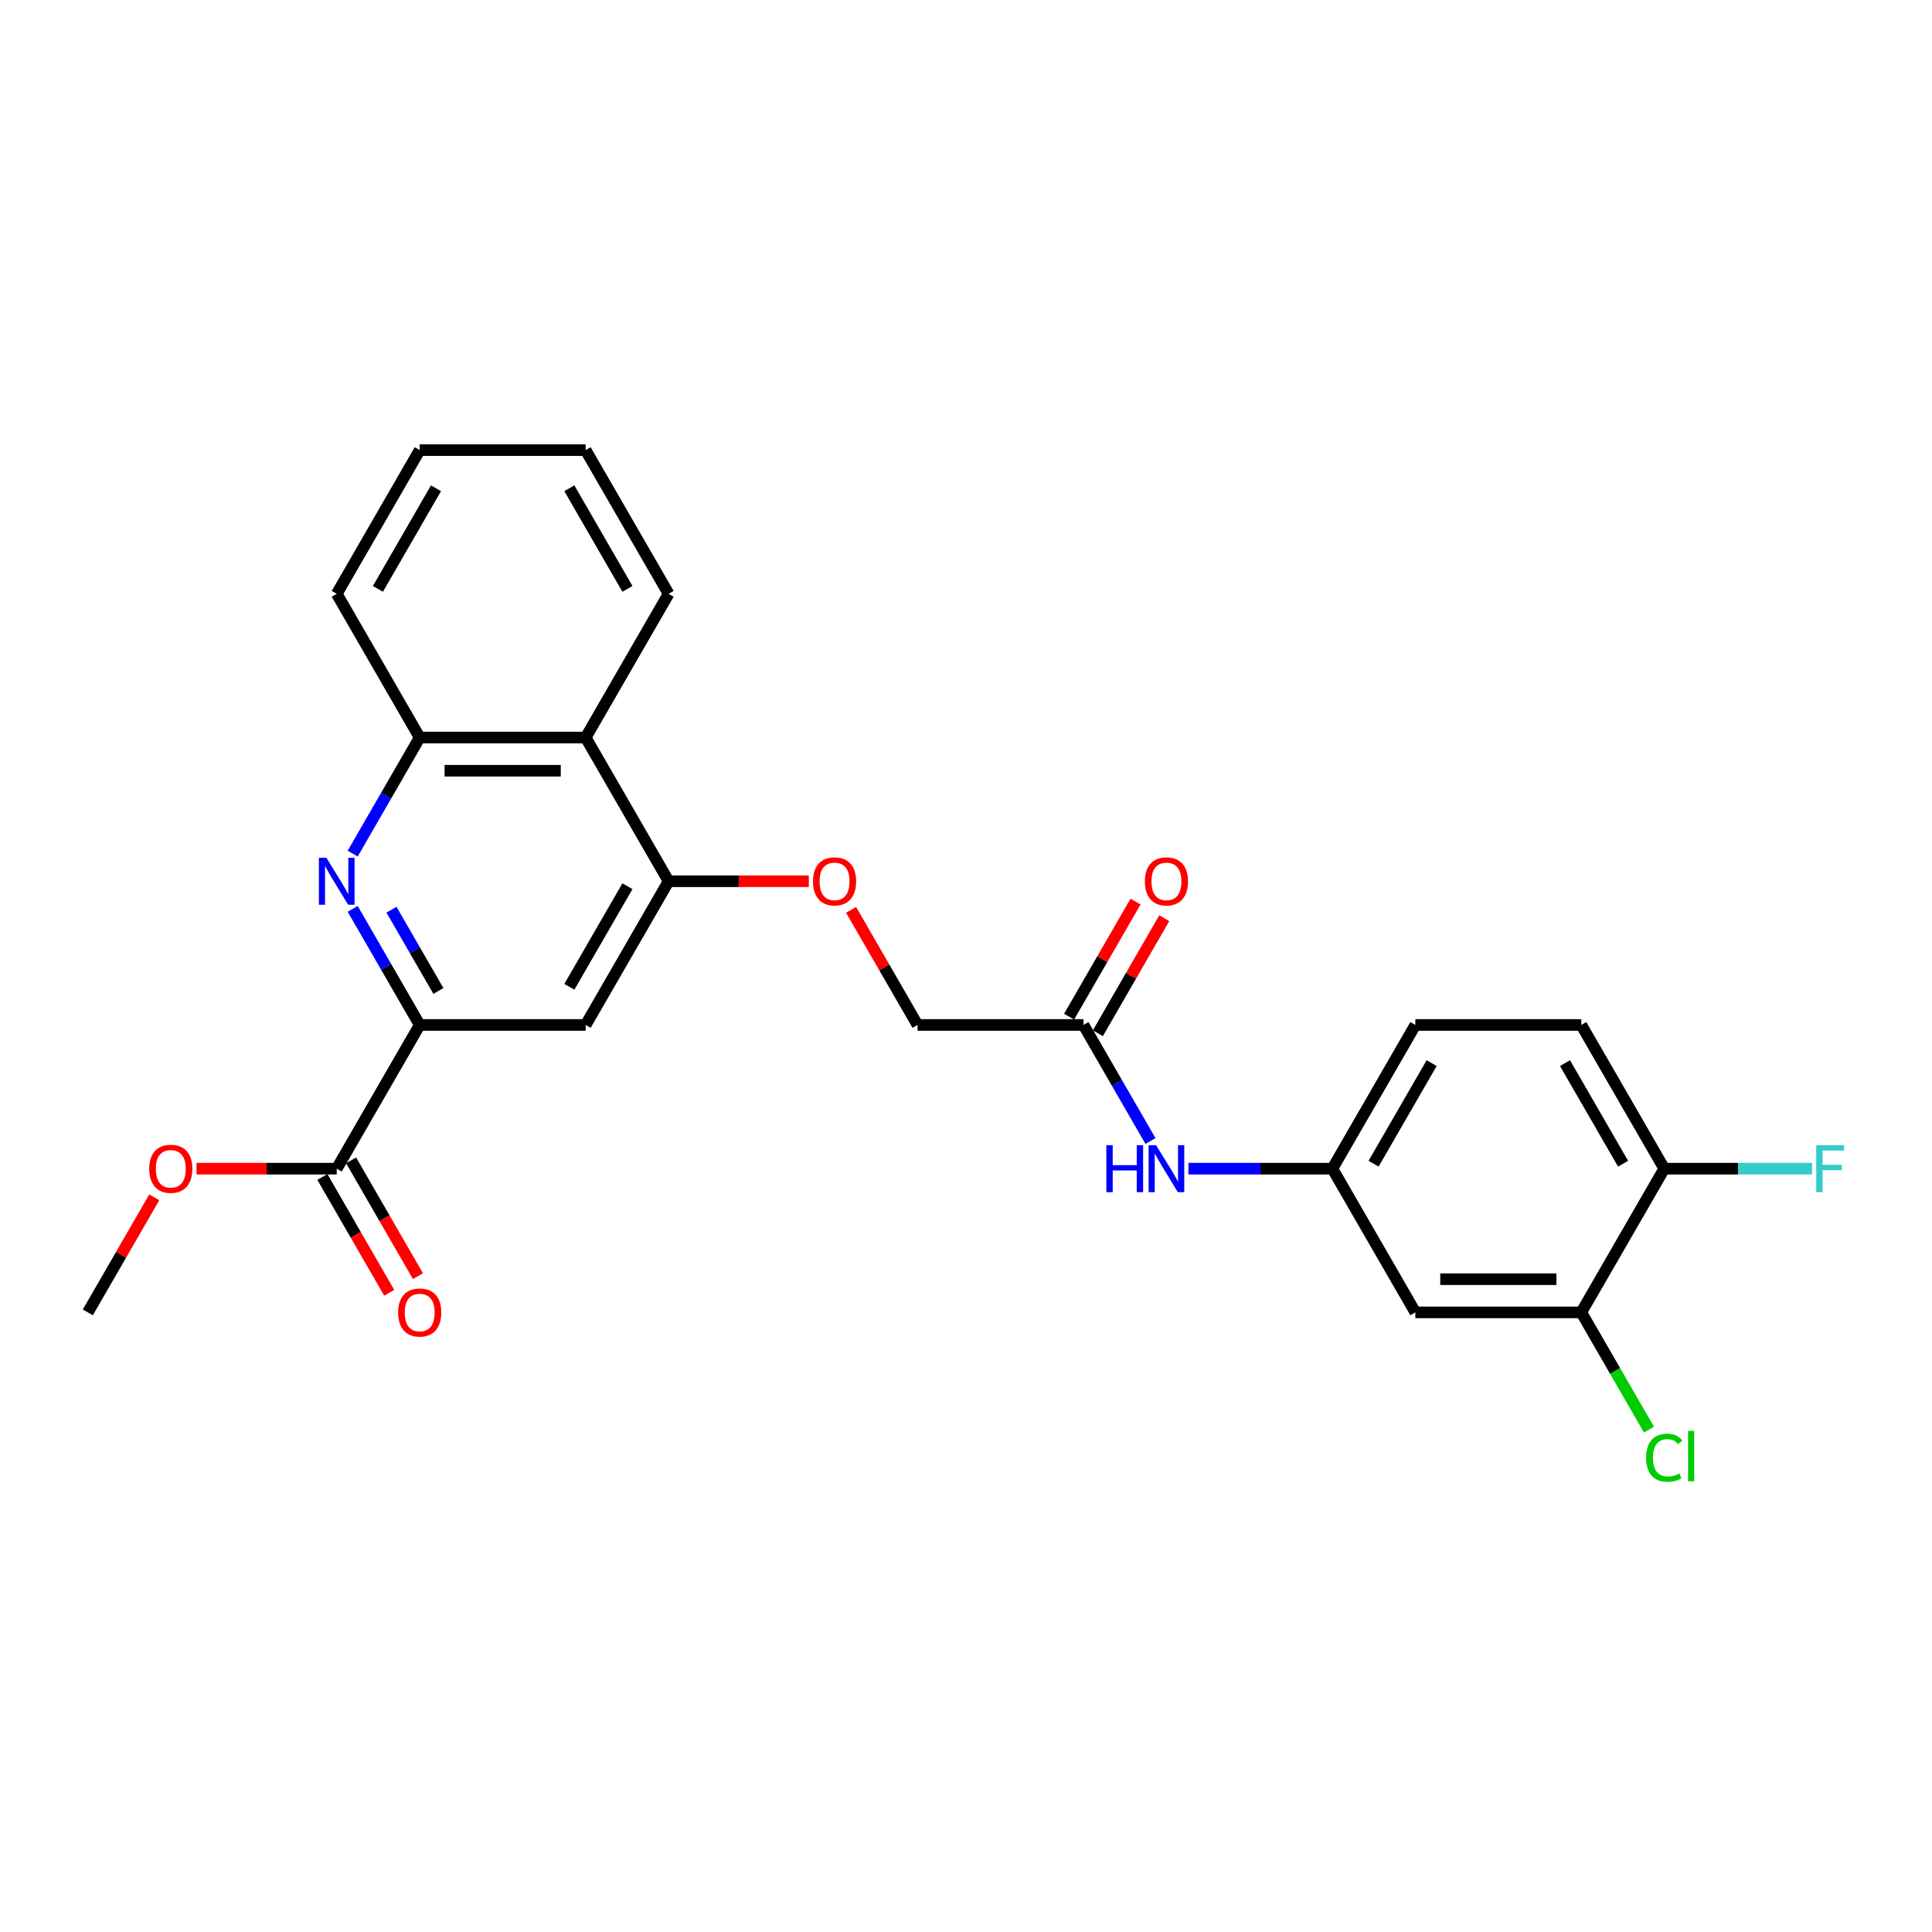 <?xml version='1.0' encoding='iso-8859-1'?>
<svg version='1.1' baseProfile='full'
              xmlns='http://www.w3.org/2000/svg'
                      xmlns:rdkit='http://www.rdkit.org/xml'
                      xmlns:xlink='http://www.w3.org/1999/xlink'
                  xml:space='preserve'
width='1000px' height='1000px' viewBox='0 0 1000 1000'>
<!-- END OF HEADER -->
<rect style='opacity:1.0;fill:#FFFFFF;stroke:none' width='1000' height='1000' x='0' y='0'> </rect>
<path class='bond-0' d='M 182.553,470.444 L 199.895,500.481' style='fill:none;fill-rule:evenodd;stroke:#0000FF;stroke-width:6px;stroke-linecap:butt;stroke-linejoin:miter;stroke-opacity:1' />
<path class='bond-0' d='M 199.895,500.481 L 217.237,530.518' style='fill:none;fill-rule:evenodd;stroke:#000000;stroke-width:6px;stroke-linecap:butt;stroke-linejoin:miter;stroke-opacity:1' />
<path class='bond-0' d='M 202.633,470.866 L 214.772,491.892' style='fill:none;fill-rule:evenodd;stroke:#0000FF;stroke-width:6px;stroke-linecap:butt;stroke-linejoin:miter;stroke-opacity:1' />
<path class='bond-0' d='M 214.772,491.892 L 226.911,512.918' style='fill:none;fill-rule:evenodd;stroke:#000000;stroke-width:6px;stroke-linecap:butt;stroke-linejoin:miter;stroke-opacity:1' />
<path class='bond-3' d='M 182.553,441.825 L 199.895,411.787' style='fill:none;fill-rule:evenodd;stroke:#0000FF;stroke-width:6px;stroke-linecap:butt;stroke-linejoin:miter;stroke-opacity:1' />
<path class='bond-3' d='M 199.895,411.787 L 217.237,381.75' style='fill:none;fill-rule:evenodd;stroke:#000000;stroke-width:6px;stroke-linecap:butt;stroke-linejoin:miter;stroke-opacity:1' />
<path class='bond-2' d='M 217.237,530.518 L 303.129,530.518' style='fill:none;fill-rule:evenodd;stroke:#000000;stroke-width:6px;stroke-linecap:butt;stroke-linejoin:miter;stroke-opacity:1' />
<path class='bond-5' d='M 217.237,530.518 L 174.292,604.902' style='fill:none;fill-rule:evenodd;stroke:#000000;stroke-width:6px;stroke-linecap:butt;stroke-linejoin:miter;stroke-opacity:1' />
<path class='bond-1' d='M 346.074,456.134 L 303.129,381.75' style='fill:none;fill-rule:evenodd;stroke:#000000;stroke-width:6px;stroke-linecap:butt;stroke-linejoin:miter;stroke-opacity:1' />
<path class='bond-10' d='M 346.074,456.134 L 382.363,456.134' style='fill:none;fill-rule:evenodd;stroke:#000000;stroke-width:6px;stroke-linecap:butt;stroke-linejoin:miter;stroke-opacity:1' />
<path class='bond-10' d='M 382.363,456.134 L 418.652,456.134' style='fill:none;fill-rule:evenodd;stroke:#FF0000;stroke-width:6px;stroke-linecap:butt;stroke-linejoin:miter;stroke-opacity:1' />
<path class='bond-26' d='M 346.074,456.134 L 303.129,530.518' style='fill:none;fill-rule:evenodd;stroke:#000000;stroke-width:6px;stroke-linecap:butt;stroke-linejoin:miter;stroke-opacity:1' />
<path class='bond-26' d='M 324.756,458.703 L 294.694,510.772' style='fill:none;fill-rule:evenodd;stroke:#000000;stroke-width:6px;stroke-linecap:butt;stroke-linejoin:miter;stroke-opacity:1' />
<path class='bond-4' d='M 217.237,381.75 L 303.129,381.75' style='fill:none;fill-rule:evenodd;stroke:#000000;stroke-width:6px;stroke-linecap:butt;stroke-linejoin:miter;stroke-opacity:1' />
<path class='bond-4' d='M 230.121,398.928 L 290.245,398.928' style='fill:none;fill-rule:evenodd;stroke:#000000;stroke-width:6px;stroke-linecap:butt;stroke-linejoin:miter;stroke-opacity:1' />
<path class='bond-22' d='M 217.237,381.75 L 174.292,307.366' style='fill:none;fill-rule:evenodd;stroke:#000000;stroke-width:6px;stroke-linecap:butt;stroke-linejoin:miter;stroke-opacity:1' />
<path class='bond-21' d='M 303.129,381.75 L 346.074,307.366' style='fill:none;fill-rule:evenodd;stroke:#000000;stroke-width:6px;stroke-linecap:butt;stroke-linejoin:miter;stroke-opacity:1' />
<path class='bond-13' d='M 166.853,609.197 L 184.155,639.165' style='fill:none;fill-rule:evenodd;stroke:#000000;stroke-width:6px;stroke-linecap:butt;stroke-linejoin:miter;stroke-opacity:1' />
<path class='bond-13' d='M 184.155,639.165 L 201.458,669.134' style='fill:none;fill-rule:evenodd;stroke:#FF0000;stroke-width:6px;stroke-linecap:butt;stroke-linejoin:miter;stroke-opacity:1' />
<path class='bond-13' d='M 181.73,600.608 L 199.032,630.576' style='fill:none;fill-rule:evenodd;stroke:#000000;stroke-width:6px;stroke-linecap:butt;stroke-linejoin:miter;stroke-opacity:1' />
<path class='bond-13' d='M 199.032,630.576 L 216.335,660.545' style='fill:none;fill-rule:evenodd;stroke:#FF0000;stroke-width:6px;stroke-linecap:butt;stroke-linejoin:miter;stroke-opacity:1' />
<path class='bond-19' d='M 174.292,604.902 L 138.002,604.902' style='fill:none;fill-rule:evenodd;stroke:#000000;stroke-width:6px;stroke-linecap:butt;stroke-linejoin:miter;stroke-opacity:1' />
<path class='bond-19' d='M 138.002,604.902 L 101.713,604.902' style='fill:none;fill-rule:evenodd;stroke:#FF0000;stroke-width:6px;stroke-linecap:butt;stroke-linejoin:miter;stroke-opacity:1' />
<path class='bond-6' d='M 818.476,679.286 L 732.585,679.286' style='fill:none;fill-rule:evenodd;stroke:#000000;stroke-width:6px;stroke-linecap:butt;stroke-linejoin:miter;stroke-opacity:1' />
<path class='bond-6' d='M 805.593,662.108 L 745.469,662.108' style='fill:none;fill-rule:evenodd;stroke:#000000;stroke-width:6px;stroke-linecap:butt;stroke-linejoin:miter;stroke-opacity:1' />
<path class='bond-17' d='M 818.476,679.286 L 835.992,709.624' style='fill:none;fill-rule:evenodd;stroke:#000000;stroke-width:6px;stroke-linecap:butt;stroke-linejoin:miter;stroke-opacity:1' />
<path class='bond-17' d='M 835.992,709.624 L 853.508,739.962' style='fill:none;fill-rule:evenodd;stroke:#00CC00;stroke-width:6px;stroke-linecap:butt;stroke-linejoin:miter;stroke-opacity:1' />
<path class='bond-28' d='M 818.476,679.286 L 861.422,604.902' style='fill:none;fill-rule:evenodd;stroke:#000000;stroke-width:6px;stroke-linecap:butt;stroke-linejoin:miter;stroke-opacity:1' />
<path class='bond-7' d='M 732.585,679.286 L 689.639,604.902' style='fill:none;fill-rule:evenodd;stroke:#000000;stroke-width:6px;stroke-linecap:butt;stroke-linejoin:miter;stroke-opacity:1' />
<path class='bond-8' d='M 560.802,530.518 L 474.911,530.518' style='fill:none;fill-rule:evenodd;stroke:#000000;stroke-width:6px;stroke-linecap:butt;stroke-linejoin:miter;stroke-opacity:1' />
<path class='bond-9' d='M 560.802,530.518 L 578.145,560.556' style='fill:none;fill-rule:evenodd;stroke:#000000;stroke-width:6px;stroke-linecap:butt;stroke-linejoin:miter;stroke-opacity:1' />
<path class='bond-9' d='M 578.145,560.556 L 595.487,590.593' style='fill:none;fill-rule:evenodd;stroke:#0000FF;stroke-width:6px;stroke-linecap:butt;stroke-linejoin:miter;stroke-opacity:1' />
<path class='bond-14' d='M 568.241,534.813 L 585.434,505.033' style='fill:none;fill-rule:evenodd;stroke:#000000;stroke-width:6px;stroke-linecap:butt;stroke-linejoin:miter;stroke-opacity:1' />
<path class='bond-14' d='M 585.434,505.033 L 602.627,475.254' style='fill:none;fill-rule:evenodd;stroke:#FF0000;stroke-width:6px;stroke-linecap:butt;stroke-linejoin:miter;stroke-opacity:1' />
<path class='bond-14' d='M 553.364,526.224 L 570.557,496.444' style='fill:none;fill-rule:evenodd;stroke:#000000;stroke-width:6px;stroke-linecap:butt;stroke-linejoin:miter;stroke-opacity:1' />
<path class='bond-14' d='M 570.557,496.444 L 587.751,466.664' style='fill:none;fill-rule:evenodd;stroke:#FF0000;stroke-width:6px;stroke-linecap:butt;stroke-linejoin:miter;stroke-opacity:1' />
<path class='bond-11' d='M 615.12,604.902 L 652.38,604.902' style='fill:none;fill-rule:evenodd;stroke:#0000FF;stroke-width:6px;stroke-linecap:butt;stroke-linejoin:miter;stroke-opacity:1' />
<path class='bond-11' d='M 652.38,604.902 L 689.639,604.902' style='fill:none;fill-rule:evenodd;stroke:#000000;stroke-width:6px;stroke-linecap:butt;stroke-linejoin:miter;stroke-opacity:1' />
<path class='bond-16' d='M 440.525,470.959 L 457.718,500.739' style='fill:none;fill-rule:evenodd;stroke:#FF0000;stroke-width:6px;stroke-linecap:butt;stroke-linejoin:miter;stroke-opacity:1' />
<path class='bond-16' d='M 457.718,500.739 L 474.911,530.518' style='fill:none;fill-rule:evenodd;stroke:#000000;stroke-width:6px;stroke-linecap:butt;stroke-linejoin:miter;stroke-opacity:1' />
<path class='bond-18' d='M 689.639,604.902 L 732.585,530.518' style='fill:none;fill-rule:evenodd;stroke:#000000;stroke-width:6px;stroke-linecap:butt;stroke-linejoin:miter;stroke-opacity:1' />
<path class='bond-18' d='M 710.958,602.334 L 741.02,550.265' style='fill:none;fill-rule:evenodd;stroke:#000000;stroke-width:6px;stroke-linecap:butt;stroke-linejoin:miter;stroke-opacity:1' />
<path class='bond-12' d='M 861.422,604.902 L 818.476,530.518' style='fill:none;fill-rule:evenodd;stroke:#000000;stroke-width:6px;stroke-linecap:butt;stroke-linejoin:miter;stroke-opacity:1' />
<path class='bond-12' d='M 840.103,602.334 L 810.041,550.265' style='fill:none;fill-rule:evenodd;stroke:#000000;stroke-width:6px;stroke-linecap:butt;stroke-linejoin:miter;stroke-opacity:1' />
<path class='bond-20' d='M 861.422,604.902 L 899.678,604.902' style='fill:none;fill-rule:evenodd;stroke:#000000;stroke-width:6px;stroke-linecap:butt;stroke-linejoin:miter;stroke-opacity:1' />
<path class='bond-20' d='M 899.678,604.902 L 937.934,604.902' style='fill:none;fill-rule:evenodd;stroke:#33CCCC;stroke-width:6px;stroke-linecap:butt;stroke-linejoin:miter;stroke-opacity:1' />
<path class='bond-15' d='M 818.476,530.518 L 732.585,530.518' style='fill:none;fill-rule:evenodd;stroke:#000000;stroke-width:6px;stroke-linecap:butt;stroke-linejoin:miter;stroke-opacity:1' />
<path class='bond-23' d='M 79.841,619.727 L 62.648,649.507' style='fill:none;fill-rule:evenodd;stroke:#FF0000;stroke-width:6px;stroke-linecap:butt;stroke-linejoin:miter;stroke-opacity:1' />
<path class='bond-23' d='M 62.648,649.507 L 45.455,679.286' style='fill:none;fill-rule:evenodd;stroke:#000000;stroke-width:6px;stroke-linecap:butt;stroke-linejoin:miter;stroke-opacity:1' />
<path class='bond-27' d='M 346.074,307.366 L 303.129,232.982' style='fill:none;fill-rule:evenodd;stroke:#000000;stroke-width:6px;stroke-linecap:butt;stroke-linejoin:miter;stroke-opacity:1' />
<path class='bond-27' d='M 324.756,304.798 L 294.694,252.729' style='fill:none;fill-rule:evenodd;stroke:#000000;stroke-width:6px;stroke-linecap:butt;stroke-linejoin:miter;stroke-opacity:1' />
<path class='bond-25' d='M 174.292,307.366 L 217.237,232.982' style='fill:none;fill-rule:evenodd;stroke:#000000;stroke-width:6px;stroke-linecap:butt;stroke-linejoin:miter;stroke-opacity:1' />
<path class='bond-25' d='M 195.61,304.798 L 225.672,252.729' style='fill:none;fill-rule:evenodd;stroke:#000000;stroke-width:6px;stroke-linecap:butt;stroke-linejoin:miter;stroke-opacity:1' />
<path class='bond-24' d='M 303.129,232.982 L 217.237,232.982' style='fill:none;fill-rule:evenodd;stroke:#000000;stroke-width:6px;stroke-linecap:butt;stroke-linejoin:miter;stroke-opacity:1' />
<path  class='atom-0' d='M 168.915 443.972
L 176.885 456.856
Q 177.676 458.127, 178.947 460.429
Q 180.218 462.731, 180.287 462.868
L 180.287 443.972
L 183.516 443.972
L 183.516 468.296
L 180.184 468.296
L 171.629 454.21
Q 170.633 452.561, 169.568 450.672
Q 168.537 448.782, 168.228 448.198
L 168.228 468.296
L 165.067 468.296
L 165.067 443.972
L 168.915 443.972
' fill='#0000FF'/>
<path  class='atom-10' d='M 572.638 592.74
L 575.937 592.74
L 575.937 603.081
L 588.374 603.081
L 588.374 592.74
L 591.672 592.74
L 591.672 617.065
L 588.374 617.065
L 588.374 605.83
L 575.937 605.83
L 575.937 617.065
L 572.638 617.065
L 572.638 592.74
' fill='#0000FF'/>
<path  class='atom-10' d='M 598.371 592.74
L 606.342 605.624
Q 607.132 606.895, 608.403 609.197
Q 609.675 611.499, 609.743 611.636
L 609.743 592.74
L 612.973 592.74
L 612.973 617.065
L 609.64 617.065
L 601.085 602.978
Q 600.089 601.329, 599.024 599.44
Q 597.993 597.55, 597.684 596.966
L 597.684 617.065
L 594.523 617.065
L 594.523 592.74
L 598.371 592.74
' fill='#0000FF'/>
<path  class='atom-11' d='M 420.8 456.203
Q 420.8 450.362, 423.686 447.098
Q 426.572 443.835, 431.965 443.835
Q 437.359 443.835, 440.245 447.098
Q 443.131 450.362, 443.131 456.203
Q 443.131 462.112, 440.211 465.479
Q 437.291 468.812, 431.965 468.812
Q 426.606 468.812, 423.686 465.479
Q 420.8 462.147, 420.8 456.203
M 431.965 466.063
Q 435.676 466.063, 437.669 463.59
Q 439.696 461.082, 439.696 456.203
Q 439.696 451.427, 437.669 449.022
Q 435.676 446.583, 431.965 446.583
Q 428.255 446.583, 426.228 448.988
Q 424.235 451.393, 424.235 456.203
Q 424.235 461.116, 426.228 463.59
Q 428.255 466.063, 431.965 466.063
' fill='#FF0000'/>
<path  class='atom-14' d='M 206.071 679.355
Q 206.071 673.515, 208.957 670.251
Q 211.843 666.987, 217.237 666.987
Q 222.631 666.987, 225.517 670.251
Q 228.403 673.515, 228.403 679.355
Q 228.403 685.264, 225.483 688.631
Q 222.562 691.964, 217.237 691.964
Q 211.878 691.964, 208.957 688.631
Q 206.071 685.299, 206.071 679.355
M 217.237 689.215
Q 220.948 689.215, 222.94 686.742
Q 224.967 684.234, 224.967 679.355
Q 224.967 674.58, 222.94 672.175
Q 220.948 669.735, 217.237 669.735
Q 213.527 669.735, 211.5 672.14
Q 209.507 674.545, 209.507 679.355
Q 209.507 684.268, 211.5 686.742
Q 213.527 689.215, 217.237 689.215
' fill='#FF0000'/>
<path  class='atom-15' d='M 592.582 456.203
Q 592.582 450.362, 595.468 447.098
Q 598.354 443.835, 603.748 443.835
Q 609.142 443.835, 612.028 447.098
Q 614.914 450.362, 614.914 456.203
Q 614.914 462.112, 611.994 465.479
Q 609.073 468.812, 603.748 468.812
Q 598.389 468.812, 595.468 465.479
Q 592.582 462.147, 592.582 456.203
M 603.748 466.063
Q 607.459 466.063, 609.451 463.59
Q 611.478 461.082, 611.478 456.203
Q 611.478 451.427, 609.451 449.022
Q 607.459 446.583, 603.748 446.583
Q 600.038 446.583, 598.011 448.988
Q 596.018 451.393, 596.018 456.203
Q 596.018 461.116, 598.011 463.59
Q 600.038 466.063, 603.748 466.063
' fill='#FF0000'/>
<path  class='atom-18' d='M 852.043 754.512
Q 852.043 748.465, 854.86 745.305
Q 857.712 742.11, 863.106 742.11
Q 868.122 742.11, 870.801 745.648
L 868.534 747.503
Q 866.576 744.927, 863.106 744.927
Q 859.429 744.927, 857.471 747.4
Q 855.547 749.84, 855.547 754.512
Q 855.547 759.322, 857.54 761.796
Q 859.567 764.269, 863.483 764.269
Q 866.163 764.269, 869.29 762.655
L 870.252 765.231
Q 868.981 766.056, 867.057 766.537
Q 865.133 767.018, 863.002 767.018
Q 857.712 767.018, 854.86 763.788
Q 852.043 760.559, 852.043 754.512
' fill='#00CC00'/>
<path  class='atom-18' d='M 873.756 740.632
L 876.917 740.632
L 876.917 766.709
L 873.756 766.709
L 873.756 740.632
' fill='#00CC00'/>
<path  class='atom-20' d='M 77.234 604.971
Q 77.234 599.13, 80.12 595.867
Q 83.006 592.603, 88.4 592.603
Q 93.794 592.603, 96.68 595.867
Q 99.566 599.13, 99.566 604.971
Q 99.566 610.88, 96.646 614.247
Q 93.725 617.58, 88.4 617.58
Q 83.041 617.58, 80.12 614.247
Q 77.234 610.915, 77.234 604.971
M 88.4 614.831
Q 92.111 614.831, 94.103 612.358
Q 96.13 609.85, 96.13 604.971
Q 96.13 600.195, 94.103 597.791
Q 92.111 595.351, 88.4 595.351
Q 84.69 595.351, 82.663 597.756
Q 80.67 600.161, 80.67 604.971
Q 80.67 609.884, 82.663 612.358
Q 84.69 614.831, 88.4 614.831
' fill='#FF0000'/>
<path  class='atom-21' d='M 940.081 592.74
L 954.545 592.74
L 954.545 595.523
L 943.345 595.523
L 943.345 602.91
L 953.309 602.91
L 953.309 605.727
L 943.345 605.727
L 943.345 617.065
L 940.081 617.065
L 940.081 592.74
' fill='#33CCCC'/>
</svg>
